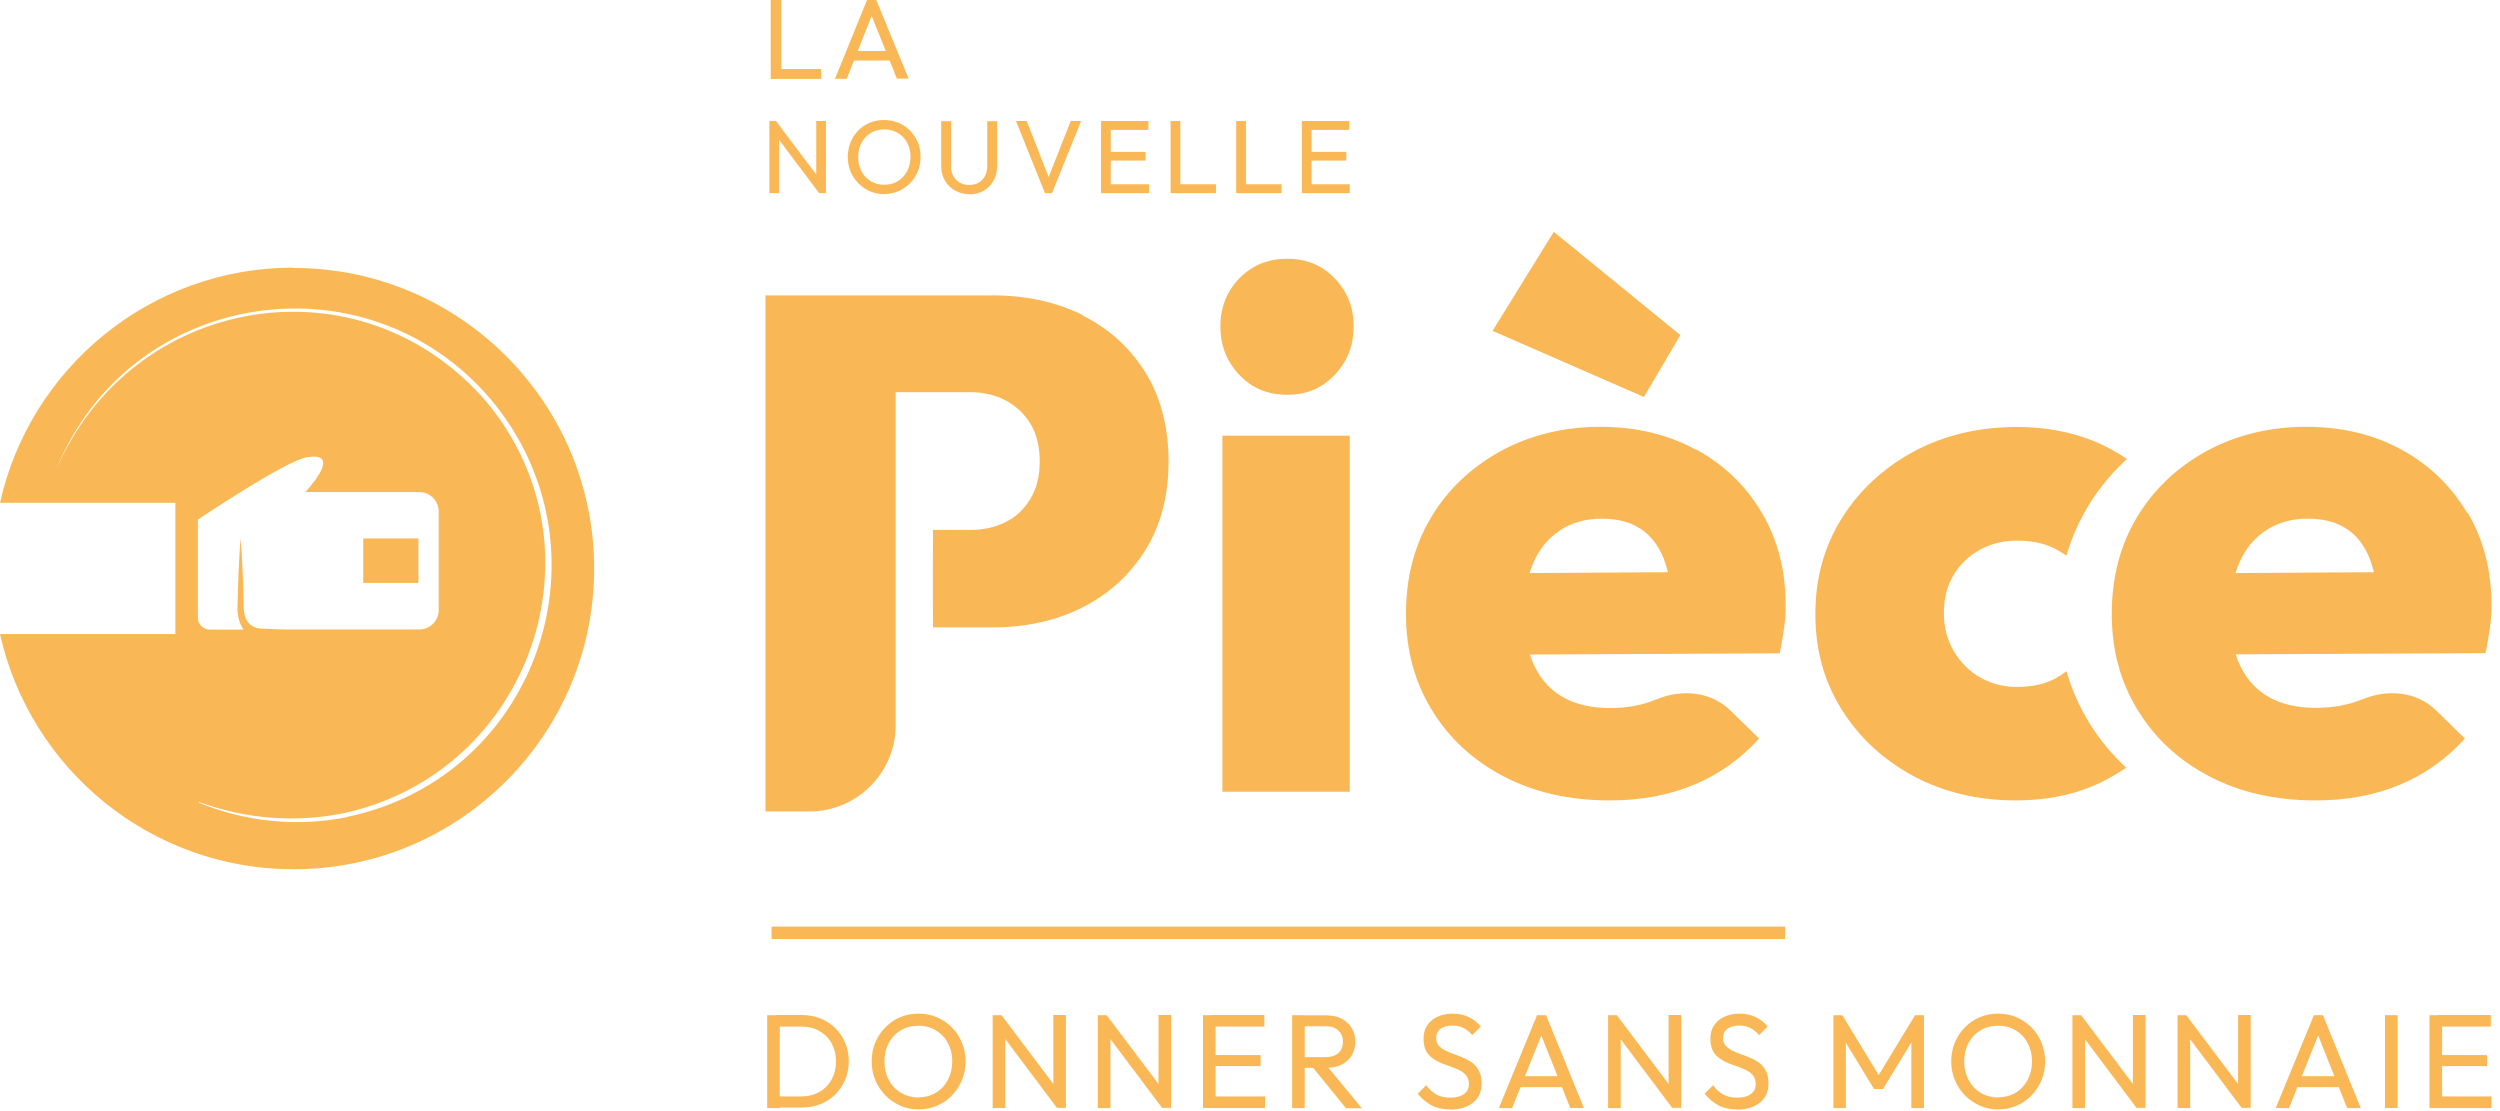 <svg width="126" height="56" viewBox="0 0 126 56" fill="none" xmlns="http://www.w3.org/2000/svg">
<g clip-path="url(#clip0_26063_210294)">
<path d="M68.026 21.958H61.609V39.903H68.026V21.958Z" fill="#F9B855"/>
<path d="M64.882 13.041C63.903 13.041 63.095 13.376 62.46 14.029C61.824 14.691 61.506 15.498 61.506 16.451C61.506 17.405 61.824 18.221 62.46 18.891C63.095 19.57 63.903 19.896 64.882 19.896C65.861 19.896 66.635 19.561 67.27 18.891C67.906 18.221 68.224 17.405 68.224 16.451C68.224 15.498 67.906 14.691 67.27 14.029C66.635 13.368 65.836 13.041 64.882 13.041Z" fill="#F9B855"/>
<path d="M85.481 22.671C84.073 21.898 82.466 21.511 80.654 21.511C78.841 21.511 77.115 21.924 75.629 22.739C74.134 23.564 72.966 24.672 72.124 26.081C71.282 27.49 70.861 29.105 70.861 30.943C70.861 32.782 71.299 34.371 72.167 35.788C73.034 37.206 74.237 38.322 75.783 39.13C77.321 39.937 79.108 40.341 81.143 40.341C82.707 40.341 84.124 40.075 85.378 39.551C86.641 39.027 87.732 38.245 88.66 37.223L87.225 35.822C86.229 34.843 84.76 34.714 83.471 35.255H83.454C82.767 35.548 82.002 35.685 81.143 35.685C80.216 35.685 79.434 35.505 78.798 35.152C78.163 34.8 77.673 34.268 77.329 33.555C77.243 33.374 77.166 33.185 77.106 32.988L89.699 32.928C89.794 32.438 89.871 32.008 89.923 31.622C89.974 31.244 90 30.883 90 30.54C90 28.779 89.605 27.215 88.806 25.858C88.007 24.5 86.907 23.435 85.507 22.662L85.481 22.671ZM78.652 26.708C79.254 26.33 79.941 26.141 80.722 26.141C81.504 26.141 82.157 26.305 82.664 26.64C83.179 26.966 83.566 27.464 83.841 28.126C83.927 28.34 84.004 28.59 84.064 28.839L77.089 28.882C77.149 28.701 77.209 28.529 77.278 28.366C77.596 27.645 78.051 27.095 78.652 26.717V26.708Z" fill="#F9B855"/>
<path d="M84.691 16.89L78.309 11.684L75.225 16.675L82.853 20.008L84.691 16.89Z" fill="#F9B855"/>
<path d="M124.352 25.866C123.553 24.509 122.454 23.444 121.054 22.671C119.645 21.898 118.039 21.511 116.226 21.511C114.413 21.511 112.687 21.924 111.201 22.739C109.706 23.564 108.538 24.672 107.696 26.081C106.854 27.49 106.433 29.105 106.433 30.943C106.433 32.782 106.871 34.371 107.739 35.788C108.606 37.206 109.809 38.322 111.355 39.13C112.893 39.937 114.68 40.341 116.716 40.341C118.279 40.341 119.696 40.075 120.951 39.551C122.213 39.027 123.304 38.245 124.232 37.223L122.798 35.822C121.801 34.843 120.332 34.714 119.044 35.255H119.026C118.339 35.539 117.575 35.676 116.716 35.676C115.788 35.676 115.006 35.496 114.371 35.144C113.735 34.792 113.245 34.259 112.902 33.546C112.816 33.366 112.738 33.177 112.678 32.979L125.272 32.919C125.366 32.429 125.443 32 125.495 31.613C125.546 31.235 125.572 30.875 125.572 30.531C125.572 28.77 125.177 27.206 124.378 25.849L124.352 25.866ZM114.233 26.708C114.834 26.33 115.522 26.141 116.303 26.141C117.085 26.141 117.738 26.305 118.245 26.64C118.76 26.966 119.147 27.464 119.422 28.126C119.507 28.34 119.585 28.59 119.645 28.839L112.67 28.882C112.73 28.701 112.79 28.529 112.859 28.366C113.176 27.645 113.632 27.095 114.233 26.717V26.708Z" fill="#F9B855"/>
<path d="M104.139 33.838C103.908 34.01 103.667 34.165 103.409 34.285C102.92 34.508 102.336 34.62 101.648 34.62C100.961 34.62 100.343 34.457 99.793 34.139C99.243 33.821 98.805 33.383 98.47 32.816C98.144 32.258 97.972 31.622 97.972 30.909C97.972 30.153 98.135 29.5 98.47 28.968C98.796 28.426 99.243 28.005 99.793 27.705C100.343 27.404 100.961 27.249 101.648 27.249C102.258 27.249 102.808 27.335 103.28 27.524C103.59 27.645 103.873 27.816 104.148 28.005C104.698 26.107 105.772 24.432 107.198 23.135C106.656 22.765 106.089 22.456 105.488 22.215C104.328 21.752 103.049 21.52 101.657 21.52C99.724 21.52 97.998 21.932 96.468 22.748C94.939 23.573 93.728 24.689 92.835 26.107C91.941 27.524 91.495 29.139 91.495 30.952C91.495 32.764 91.933 34.336 92.818 35.754C93.702 37.171 94.905 38.288 96.434 39.112C97.963 39.929 99.681 40.341 101.588 40.341C103.057 40.341 104.371 40.092 105.531 39.594C106.098 39.353 106.639 39.044 107.163 38.692C105.754 37.395 104.698 35.728 104.157 33.847L104.139 33.838Z" fill="#F9B855"/>
<path d="M54.557 15.876C53.225 15.214 51.713 14.888 50.03 14.888H38.579V40.899H40.786C43.192 40.899 45.142 38.949 45.142 36.544V19.767H48.922C49.557 19.767 50.141 19.905 50.665 20.171C51.189 20.446 51.61 20.832 51.928 21.348C52.246 21.863 52.401 22.499 52.401 23.255C52.401 24.011 52.246 24.621 51.928 25.145C51.61 25.677 51.189 26.064 50.665 26.322C50.141 26.579 49.557 26.708 48.922 26.708H47.023C47.006 29.388 47.023 31.622 47.023 31.622H50.021C51.705 31.622 53.217 31.287 54.548 30.617C55.88 29.947 56.936 28.985 57.718 27.739C58.5 26.494 58.895 24.999 58.895 23.264C58.895 21.528 58.5 19.999 57.718 18.754C56.936 17.508 55.88 16.555 54.548 15.893L54.557 15.876Z" fill="#F9B855"/>
<path d="M38.665 55.846V51.165H39.3V55.846H38.665ZM39.077 55.846V55.262H40.383C40.726 55.262 41.027 55.185 41.293 55.039C41.56 54.884 41.757 54.678 41.912 54.412C42.058 54.145 42.135 53.836 42.135 53.493C42.135 53.149 42.058 52.848 41.912 52.582C41.766 52.316 41.56 52.109 41.293 51.964C41.036 51.809 40.726 51.74 40.391 51.74H39.094V51.156H40.4C40.743 51.156 41.061 51.216 41.345 51.328C41.637 51.448 41.886 51.611 42.101 51.818C42.316 52.032 42.479 52.273 42.599 52.556C42.719 52.84 42.779 53.149 42.779 53.484C42.779 53.819 42.719 54.128 42.599 54.412C42.479 54.695 42.316 54.944 42.101 55.159C41.886 55.374 41.637 55.537 41.345 55.649C41.053 55.769 40.743 55.821 40.4 55.821H39.068L39.077 55.846Z" fill="#F9B855"/>
<path d="M46.301 55.915C45.966 55.915 45.657 55.855 45.374 55.726C45.09 55.597 44.833 55.425 44.618 55.202C44.403 54.979 44.231 54.721 44.111 54.429C43.991 54.137 43.931 53.828 43.931 53.493C43.931 53.158 43.991 52.84 44.111 52.548C44.231 52.256 44.403 51.998 44.618 51.783C44.833 51.56 45.082 51.388 45.365 51.268C45.648 51.148 45.958 51.087 46.293 51.087C46.628 51.087 46.937 51.148 47.221 51.268C47.504 51.388 47.753 51.56 47.977 51.783C48.2 52.007 48.363 52.264 48.483 52.556C48.604 52.848 48.664 53.166 48.664 53.501C48.664 53.836 48.604 54.145 48.483 54.438C48.363 54.73 48.191 54.987 47.977 55.211C47.762 55.434 47.513 55.606 47.229 55.726C46.946 55.846 46.636 55.915 46.31 55.915H46.301ZM46.284 55.305C46.619 55.305 46.911 55.228 47.169 55.073C47.427 54.919 47.624 54.704 47.77 54.429C47.916 54.154 47.994 53.845 47.994 53.493C47.994 53.235 47.951 52.994 47.865 52.771C47.779 52.556 47.667 52.359 47.513 52.204C47.358 52.041 47.178 51.921 46.971 51.826C46.765 51.74 46.533 51.697 46.284 51.697C45.949 51.697 45.657 51.775 45.399 51.929C45.142 52.084 44.944 52.29 44.798 52.565C44.652 52.831 44.575 53.149 44.575 53.493C44.575 53.75 44.618 53.999 44.704 54.223C44.789 54.446 44.901 54.635 45.056 54.798C45.21 54.962 45.391 55.082 45.597 55.176C45.803 55.262 46.035 55.314 46.284 55.314V55.305Z" fill="#F9B855"/>
<path d="M50.03 55.846V51.165H50.476L50.665 51.903V55.846H50.03ZM53.277 55.846L50.399 52.015L50.476 51.165L53.363 54.996L53.277 55.846ZM53.277 55.846L53.088 55.151V51.156H53.723V55.838H53.277V55.846Z" fill="#F9B855"/>
<path d="M55.33 55.846V51.165H55.776L55.965 51.903V55.846H55.33ZM58.577 55.846L55.699 52.015L55.776 51.165L58.663 54.996L58.577 55.846ZM58.577 55.846L58.388 55.151V51.156H59.024V55.838H58.577V55.846Z" fill="#F9B855"/>
<path d="M60.63 55.846V51.165H61.266V55.846H60.63ZM61.068 51.74V51.156H63.722V51.74H61.068ZM61.068 53.733V53.175H63.533V53.733H61.068ZM61.068 55.846V55.262H63.757V55.846H61.068Z" fill="#F9B855"/>
<path d="M65.123 55.846V51.165H65.758V55.846H65.123ZM65.552 53.81V53.278H66.823C67.098 53.278 67.305 53.209 67.459 53.072C67.605 52.934 67.683 52.745 67.683 52.505C67.683 52.281 67.614 52.092 67.459 51.946C67.313 51.8 67.107 51.723 66.832 51.723H65.552V51.173H66.849C67.15 51.173 67.408 51.233 67.622 51.345C67.846 51.457 68.009 51.62 68.129 51.818C68.249 52.015 68.31 52.247 68.31 52.496C68.31 52.745 68.249 52.994 68.129 53.192C68.009 53.389 67.837 53.544 67.622 53.656C67.399 53.767 67.141 53.819 66.849 53.819H65.552V53.81ZM67.829 55.846L66.128 53.75L66.729 53.544L68.636 55.855H67.829V55.846Z" fill="#F9B855"/>
<path d="M73.086 55.915C72.725 55.915 72.407 55.846 72.15 55.709C71.892 55.571 71.66 55.374 71.454 55.125L71.883 54.695C72.029 54.901 72.201 55.056 72.399 55.168C72.596 55.271 72.828 55.322 73.112 55.322C73.395 55.322 73.618 55.262 73.782 55.142C73.953 55.022 74.031 54.85 74.031 54.644C74.031 54.472 73.988 54.326 73.902 54.214C73.816 54.102 73.713 54.017 73.575 53.948C73.438 53.879 73.292 53.819 73.129 53.759C72.966 53.707 72.802 53.647 72.639 53.578C72.476 53.51 72.33 53.432 72.192 53.329C72.055 53.226 71.943 53.106 71.866 52.951C71.789 52.797 71.746 52.599 71.746 52.35C71.746 52.084 71.806 51.86 71.935 51.672C72.064 51.483 72.235 51.336 72.459 51.242C72.682 51.139 72.931 51.087 73.215 51.087C73.524 51.087 73.799 51.148 74.039 51.268C74.28 51.388 74.477 51.543 74.632 51.74L74.203 52.17C74.065 52.007 73.91 51.886 73.756 51.809C73.601 51.732 73.412 51.689 73.206 51.689C72.957 51.689 72.751 51.74 72.605 51.852C72.459 51.964 72.381 52.118 72.381 52.316C72.381 52.47 72.424 52.599 72.51 52.694C72.596 52.788 72.699 52.874 72.837 52.943C72.974 53.011 73.12 53.072 73.283 53.132C73.447 53.192 73.61 53.252 73.773 53.321C73.936 53.389 74.082 53.475 74.22 53.578C74.357 53.682 74.46 53.819 74.546 53.982C74.632 54.145 74.675 54.352 74.675 54.601C74.675 55.013 74.529 55.34 74.246 55.571C73.962 55.803 73.575 55.924 73.077 55.924L73.086 55.915Z" fill="#F9B855"/>
<path d="M75.543 55.846L77.467 51.165H77.922L79.829 55.846H79.142L77.561 51.886H77.802L76.213 55.846H75.534H75.543ZM76.462 54.79V54.24H78.927V54.79H76.462Z" fill="#F9B855"/>
<path d="M81.049 55.846V51.165H81.496L81.685 51.903V55.846H81.049ZM84.287 55.846L81.41 52.015L81.487 51.165L84.373 54.996L84.287 55.846ZM84.287 55.846L84.098 55.151V51.156H84.734V55.838H84.287V55.846Z" fill="#F9B855"/>
<path d="M87.543 55.915C87.182 55.915 86.865 55.846 86.607 55.709C86.349 55.571 86.117 55.374 85.911 55.125L86.341 54.695C86.487 54.901 86.658 55.056 86.856 55.168C87.053 55.271 87.285 55.322 87.569 55.322C87.852 55.322 88.076 55.262 88.239 55.142C88.411 55.022 88.488 54.85 88.488 54.644C88.488 54.472 88.445 54.326 88.359 54.214C88.273 54.102 88.17 54.017 88.033 53.948C87.895 53.879 87.749 53.819 87.586 53.759C87.423 53.707 87.26 53.647 87.097 53.578C86.933 53.51 86.787 53.432 86.65 53.329C86.512 53.226 86.401 53.106 86.323 52.951C86.246 52.797 86.203 52.599 86.203 52.35C86.203 52.084 86.263 51.86 86.392 51.672C86.521 51.483 86.693 51.336 86.916 51.242C87.139 51.139 87.388 51.087 87.672 51.087C87.981 51.087 88.256 51.148 88.497 51.268C88.737 51.388 88.935 51.543 89.089 51.74L88.66 52.17C88.522 52.007 88.368 51.886 88.213 51.809C88.059 51.732 87.87 51.689 87.663 51.689C87.414 51.689 87.208 51.74 87.062 51.852C86.916 51.964 86.839 52.118 86.839 52.316C86.839 52.47 86.882 52.599 86.968 52.694C87.053 52.788 87.157 52.874 87.294 52.943C87.431 53.011 87.578 53.072 87.741 53.132C87.904 53.192 88.067 53.252 88.23 53.321C88.394 53.389 88.54 53.475 88.677 53.578C88.814 53.682 88.918 53.819 89.004 53.982C89.089 54.145 89.132 54.352 89.132 54.601C89.132 55.013 88.986 55.34 88.703 55.571C88.419 55.803 88.033 55.924 87.535 55.924L87.543 55.915Z" fill="#F9B855"/>
<path d="M92.405 55.846V51.165H92.852L94.836 54.429H94.536L96.52 51.165H96.967V55.846H96.331V52.273L96.469 52.316L94.905 54.884H94.45L92.886 52.316L93.032 52.273V55.846H92.397H92.405Z" fill="#F9B855"/>
<path d="M100.712 55.915C100.377 55.915 100.068 55.855 99.784 55.726C99.501 55.597 99.243 55.425 99.028 55.202C98.814 54.979 98.642 54.721 98.522 54.429C98.401 54.137 98.341 53.828 98.341 53.493C98.341 53.158 98.401 52.84 98.522 52.548C98.642 52.256 98.814 51.998 99.028 51.783C99.243 51.56 99.492 51.388 99.776 51.268C100.059 51.148 100.368 51.087 100.703 51.087C101.038 51.087 101.348 51.148 101.631 51.268C101.915 51.388 102.164 51.56 102.387 51.783C102.61 52.007 102.774 52.264 102.894 52.556C103.014 52.848 103.074 53.166 103.074 53.501C103.074 53.836 103.014 54.145 102.894 54.438C102.774 54.73 102.602 54.987 102.387 55.211C102.172 55.434 101.923 55.606 101.64 55.726C101.356 55.846 101.047 55.915 100.721 55.915H100.712ZM100.703 55.305C101.038 55.305 101.33 55.228 101.588 55.073C101.846 54.919 102.043 54.704 102.19 54.429C102.336 54.154 102.413 53.845 102.413 53.493C102.413 53.235 102.37 52.994 102.284 52.771C102.198 52.556 102.086 52.359 101.932 52.204C101.777 52.041 101.597 51.921 101.391 51.826C101.184 51.74 100.953 51.697 100.703 51.697C100.368 51.697 100.076 51.775 99.819 51.929C99.561 52.084 99.363 52.29 99.217 52.565C99.071 52.831 98.994 53.149 98.994 53.493C98.994 53.75 99.037 53.999 99.123 54.223C99.209 54.446 99.32 54.635 99.475 54.798C99.63 54.962 99.81 55.082 100.016 55.176C100.222 55.262 100.454 55.314 100.703 55.314V55.305Z" fill="#F9B855"/>
<path d="M104.449 55.846V51.165H104.895L105.084 51.903V55.846H104.449ZM107.687 55.846L104.81 52.015L104.887 51.165L107.773 54.996L107.687 55.846ZM107.687 55.846L107.498 55.151V51.156H108.134V55.838H107.687V55.846Z" fill="#F9B855"/>
<path d="M109.749 55.846V51.165H110.196L110.385 51.903V55.846H109.749ZM112.987 55.846L110.11 52.015L110.187 51.165L113.073 54.996L112.987 55.846ZM112.987 55.846L112.798 55.151V51.156H113.434V55.838H112.987V55.846Z" fill="#F9B855"/>
<path d="M114.697 55.846L116.621 51.165H117.076L118.983 55.846H118.296L116.716 51.886H116.956L115.367 55.846H114.688H114.697ZM115.616 54.79V54.24H118.081V54.79H115.616Z" fill="#F9B855"/>
<path d="M120.203 55.846V51.165H120.839V55.846H120.203Z" fill="#F9B855"/>
<path d="M122.445 55.846V51.165H123.081V55.846H122.445ZM122.883 51.74V51.156H125.538V51.74H122.883ZM122.883 53.733V53.175H125.349V53.733H122.883ZM122.883 55.846V55.262H125.572V55.846H122.883Z" fill="#F9B855"/>
<path d="M89.974 46.698H38.888V47.325H89.974V46.698Z" fill="#F9B855"/>
<path d="M38.845 3.978V-0.068H39.378V3.978H38.845ZM39.215 3.978V3.48H41.388V3.978H39.215Z" fill="#F9B855"/>
<path d="M42.084 3.97L43.733 -0.085H44.128L45.795 3.961H45.202L43.827 0.542H44.034L42.676 3.97H42.084ZM42.874 3.051V2.57H45.004V3.051H42.874Z" fill="#F9B855"/>
<path d="M38.776 9.734V6.1H39.12L39.266 6.676V9.734H38.776ZM41.285 9.734L39.051 6.762L39.111 6.1L41.345 9.072L41.276 9.734H41.285ZM41.285 9.734L41.139 9.193V6.1H41.628V9.734H41.285Z" fill="#F9B855"/>
<path d="M44.566 9.785C44.309 9.785 44.068 9.734 43.845 9.639C43.621 9.545 43.424 9.407 43.261 9.236C43.097 9.064 42.96 8.866 42.865 8.634C42.771 8.402 42.728 8.162 42.728 7.904C42.728 7.646 42.779 7.397 42.865 7.174C42.951 6.951 43.089 6.753 43.252 6.581C43.415 6.409 43.613 6.281 43.836 6.186C44.059 6.092 44.3 6.049 44.558 6.049C44.815 6.049 45.056 6.1 45.279 6.186C45.502 6.281 45.691 6.409 45.863 6.581C46.026 6.753 46.164 6.951 46.258 7.174C46.353 7.397 46.396 7.646 46.396 7.904C46.396 8.162 46.353 8.402 46.258 8.634C46.164 8.858 46.035 9.064 45.872 9.227C45.709 9.399 45.511 9.528 45.288 9.631C45.064 9.725 44.824 9.777 44.575 9.777L44.566 9.785ZM44.558 9.313C44.815 9.313 45.047 9.253 45.245 9.133C45.442 9.012 45.597 8.849 45.717 8.634C45.829 8.42 45.889 8.179 45.889 7.913C45.889 7.707 45.855 7.526 45.795 7.354C45.726 7.183 45.64 7.037 45.52 6.916C45.4 6.787 45.262 6.693 45.099 6.624C44.936 6.555 44.764 6.521 44.566 6.521C44.309 6.521 44.077 6.581 43.888 6.702C43.69 6.822 43.535 6.985 43.424 7.191C43.312 7.397 43.252 7.638 43.252 7.913C43.252 8.119 43.286 8.299 43.346 8.471C43.415 8.643 43.501 8.789 43.621 8.918C43.742 9.038 43.879 9.141 44.042 9.21C44.205 9.279 44.377 9.313 44.575 9.313H44.558Z" fill="#F9B855"/>
<path d="M48.853 9.785C48.587 9.785 48.346 9.725 48.131 9.605C47.917 9.485 47.753 9.313 47.624 9.107C47.504 8.892 47.435 8.66 47.435 8.394V6.109H47.934V8.385C47.934 8.574 47.977 8.746 48.054 8.883C48.131 9.021 48.243 9.133 48.38 9.21C48.518 9.287 48.672 9.321 48.853 9.321C49.033 9.321 49.179 9.287 49.317 9.21C49.454 9.133 49.557 9.021 49.635 8.883C49.712 8.746 49.755 8.583 49.755 8.394V6.109H50.253V8.402C50.253 8.669 50.193 8.901 50.073 9.115C49.952 9.321 49.789 9.493 49.575 9.614C49.368 9.734 49.128 9.794 48.861 9.794L48.853 9.785Z" fill="#F9B855"/>
<path d="M52.667 9.734L51.206 6.1H51.748L52.95 9.175H52.753L53.964 6.1H54.488L53.019 9.734H52.667Z" fill="#F9B855"/>
<path d="M55.493 9.734V6.1H55.983V9.734H55.493ZM55.828 6.547V6.1H57.881V6.547H55.828ZM55.828 8.093V7.655H57.735V8.093H55.828ZM55.828 9.734V9.287H57.907V9.734H55.828Z" fill="#F9B855"/>
<path d="M58.998 9.734V6.1H59.488V9.734H58.998ZM59.333 9.734V9.287H61.283V9.734H59.333Z" fill="#F9B855"/>
<path d="M62.305 9.734V6.1H62.795V9.734H62.305ZM62.64 9.734V9.287H64.59V9.734H62.64Z" fill="#F9B855"/>
<path d="M65.612 9.734V6.1H66.102V9.734H65.612ZM65.947 6.547V6.1H68.001V6.547H65.947ZM65.947 8.093V7.655H67.854V8.093H65.947ZM65.947 9.734V9.287H68.026V9.734H65.947Z" fill="#F9B855"/>
<path d="M21.089 27.138H18.306V29.38H21.089V27.138Z" fill="#F9B855"/>
<path d="M14.793 13.488C7.559 13.488 1.512 18.556 6.10352e-05 25.342H8.839V31.957H6.10352e-05C1.512 38.734 7.559 43.811 14.793 43.811C23.159 43.811 29.946 37.025 29.946 28.658C29.946 20.291 23.159 13.505 14.793 13.505V13.488ZM9.965 26.193C9.965 26.193 14.406 23.203 15.488 23.04C17 22.808 16.021 24.097 15.394 24.801H21.132C21.673 24.801 22.111 25.239 22.111 25.78V30.746C22.111 31.287 21.673 31.725 21.132 31.725H17C16.828 31.725 15.514 31.725 15.325 31.725H14.415C14.337 31.725 13.933 31.716 13.152 31.682C12.817 31.673 12.507 31.467 12.387 31.166C12.31 30.969 12.267 30.728 12.275 30.411C12.267 29.517 12.207 27.945 12.121 27.146C12.061 27.945 11.983 29.586 11.975 30.479C11.932 31.029 12.086 31.467 12.275 31.733H10.575C10.222 31.733 9.939 31.424 9.973 31.072V26.193H9.965ZM17.49 41.183C14.99 41.69 12.37 41.423 10.016 40.453L10.025 40.418C12.387 41.286 14.973 41.492 17.438 40.959C26.75 38.846 30.65 27.645 24.534 20.274C18.177 12.852 6.615 14.836 2.818 23.702C6.451 14.63 18.383 12.689 24.723 20.111C31.045 27.636 27.137 39.173 17.481 41.174L17.49 41.183Z" fill="#F9B855"/>
</g>
<defs>
<clipPath id="clip0_26063_210294">
<rect width="125.573" height="56" fill="white"/>
</clipPath>
</defs>
</svg>
